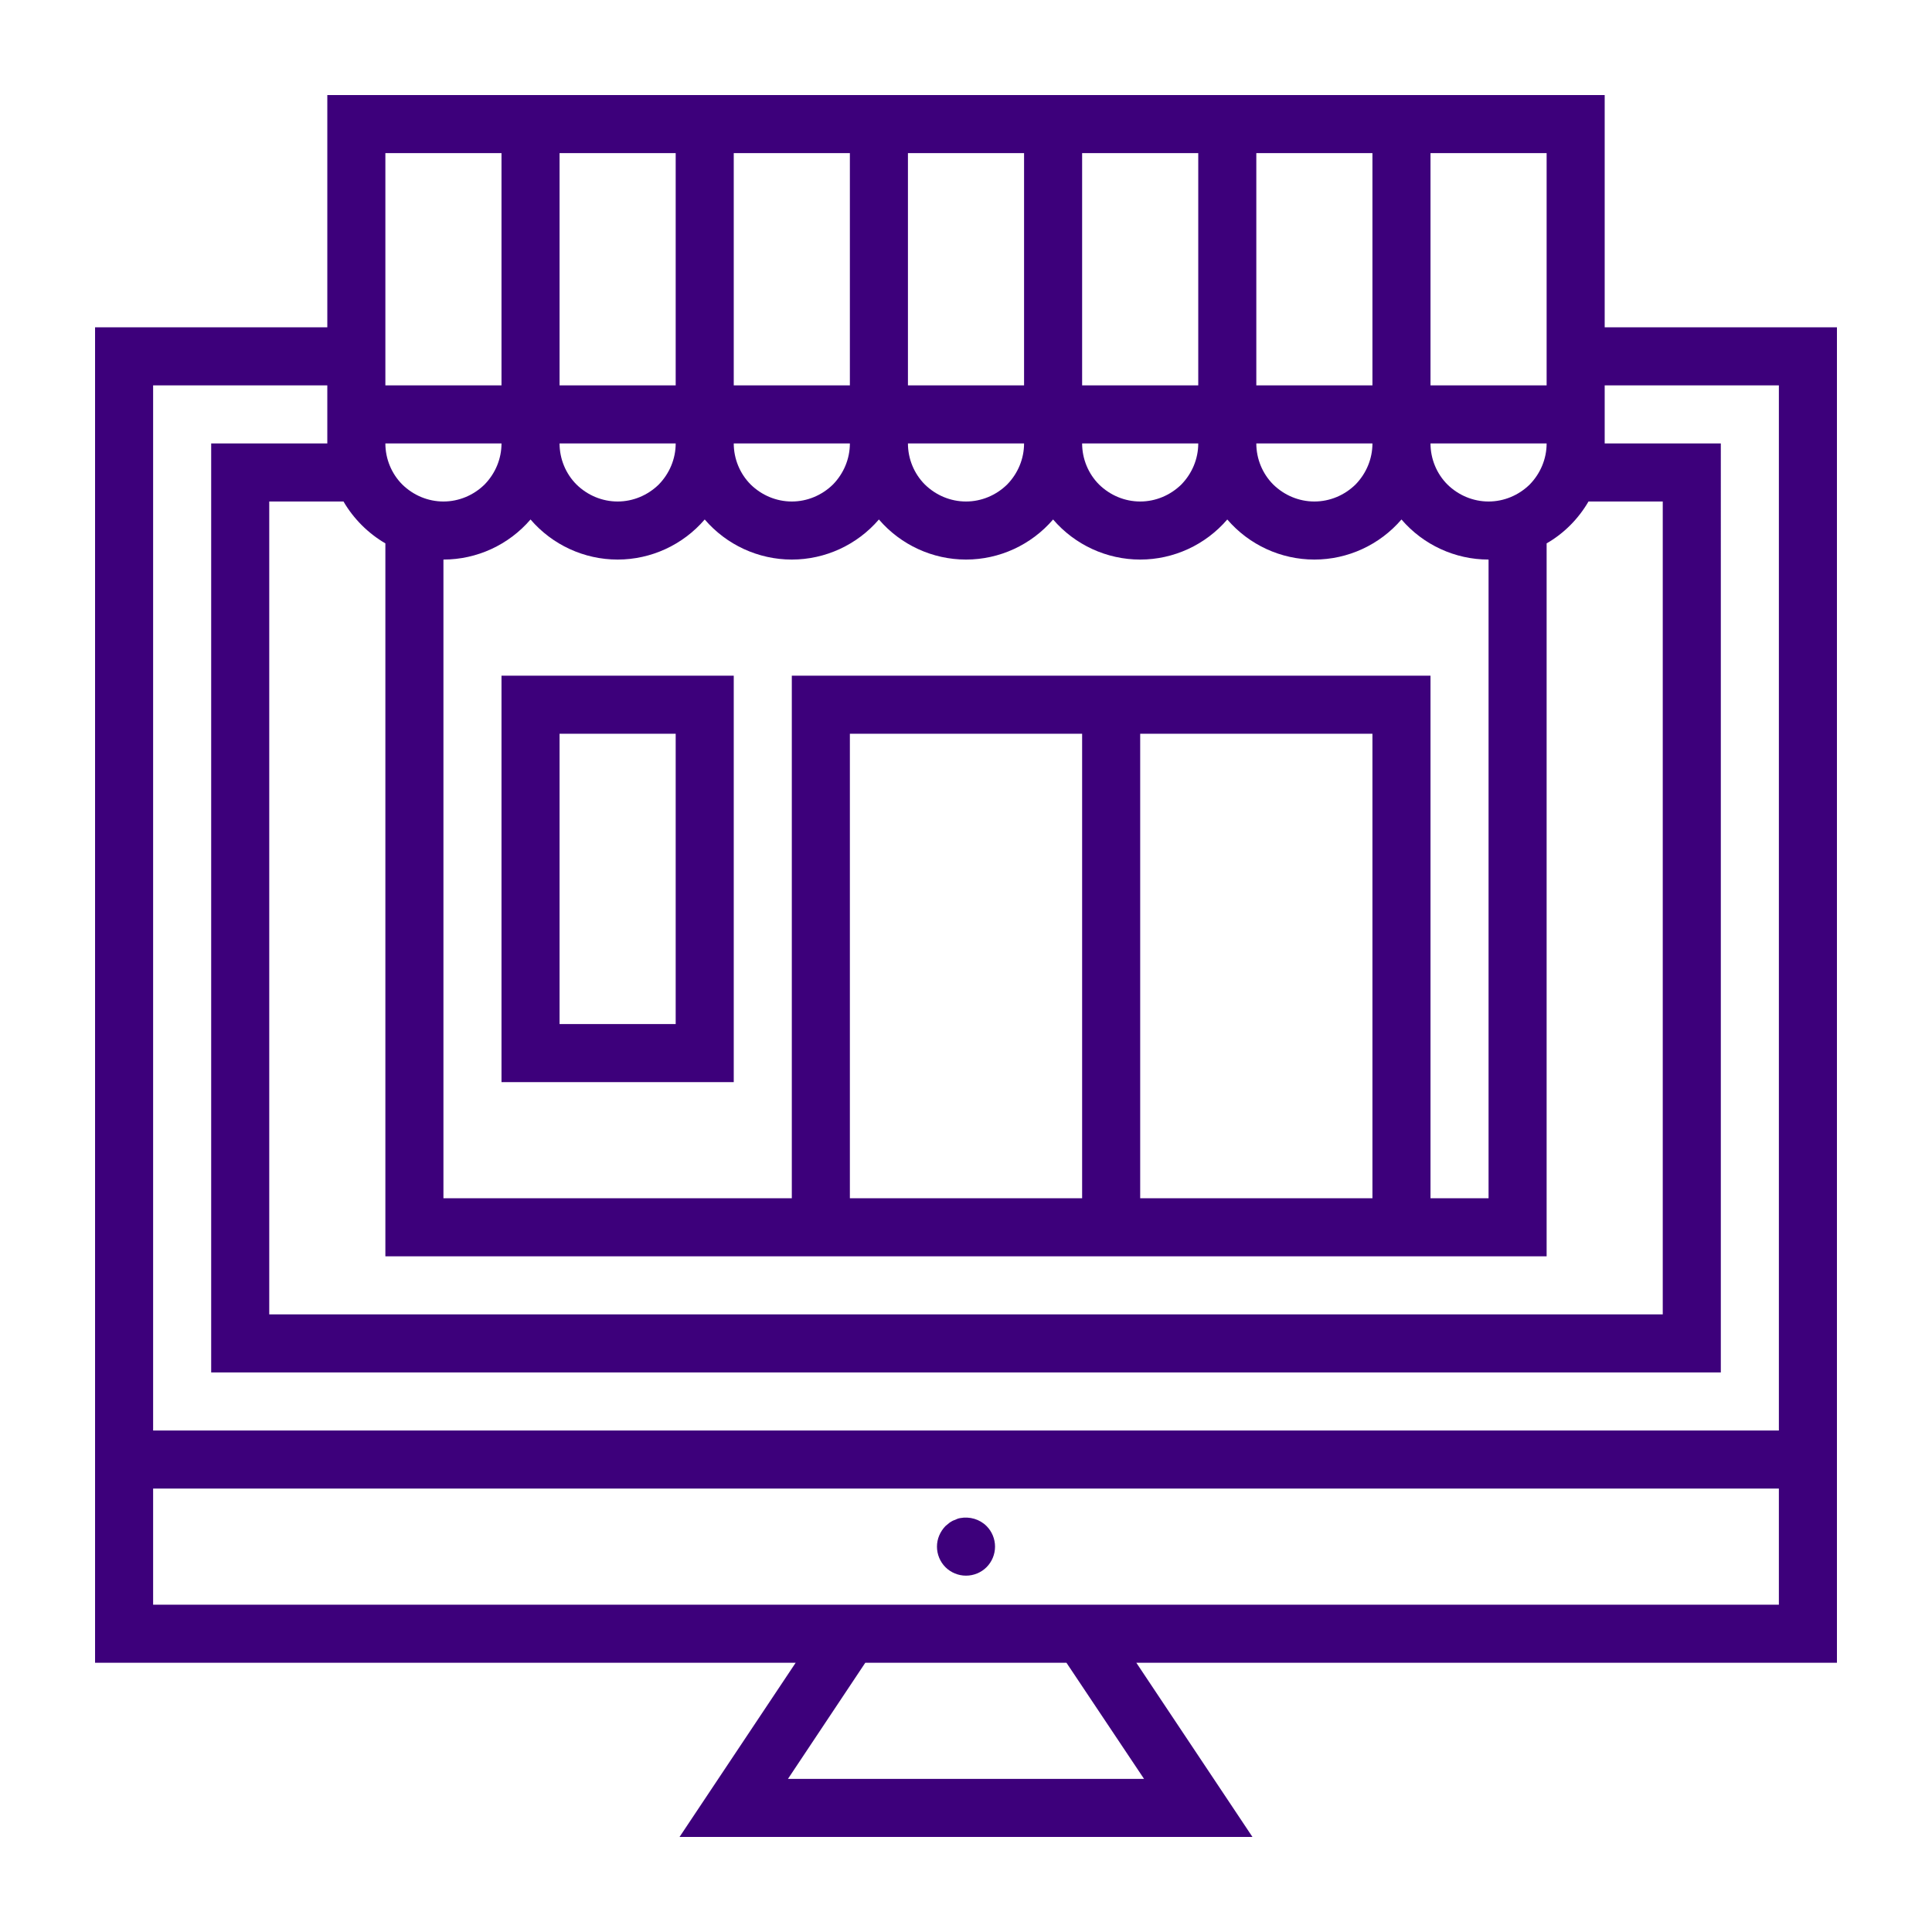 <?xml version="1.0" encoding="utf-8"?>
<!-- Generator: Adobe Illustrator 26.0.3, SVG Export Plug-In . SVG Version: 6.00 Build 0)  -->
<svg version="1.1" id="Layer_1" xmlns="http://www.w3.org/2000/svg" xmlns:xlink="http://www.w3.org/1999/xlink" x="0px" y="0px"
	 viewBox="0 0 752 752" style="enable-background:new 0 0 752 752;" xml:space="preserve">
<style type="text/css">
	.st0{fill:#3D007B;}
</style>
<g>
	<path class="st0" d="M376,613.3c3,0,5.9-1.2,8-3.3c2.1-2.1,3.3-5,3.3-8c0-3-1.2-5.9-3.3-8c-2.7-2.7-6.6-3.8-10.3-3.1
		c-0.7,0.1-1.4,0.4-2,0.7c-0.7,0.2-1.4,0.6-2,1L368,594h0c-2.1,2.2-3.3,5-3.3,8c0,3,1.2,5.9,3.3,8C370.1,612.1,373,613.3,376,613.3z
		"/>
	<path class="st0" d="M624.6,37H127.4v90.4l-90.4,0v519.8h272.7L264.5,715h223l-45.2-67.8H715V127.4h-90.4L624.6,37z M421.2,466.4
		h-90.4V285.6h90.4V466.4z M534.2,466.4h-90.4V285.6h90.4V466.4z M308.2,263v203.4H172.6V217.8c13,0,25.4-5.7,33.9-15.6
		c8.5,9.9,20.9,15.6,33.9,15.6c13,0,25.4-5.7,33.9-15.6c8.5,9.9,20.9,15.6,33.9,15.6c13,0,25.4-5.7,33.9-15.6
		c8.5,9.9,20.9,15.6,33.9,15.6c13,0,25.4-5.7,33.9-15.6c8.5,9.9,20.9,15.6,33.9,15.6c13,0,25.4-5.7,33.9-15.6
		c8.5,9.9,20.9,15.6,33.9,15.6c13,0,25.4-5.7,33.9-15.6c8.5,9.9,20.9,15.6,33.9,15.6v248.6h-22.6V263H308.2z M579.4,195.2
		c-6,0-11.7-2.4-16-6.6c-4.2-4.2-6.6-10-6.6-16H602c0,6-2.4,11.7-6.6,16C591.1,192.8,585.4,195.2,579.4,195.2L579.4,195.2z
		 M511.6,195.2c-6,0-11.7-2.4-16-6.6c-4.2-4.2-6.6-10-6.6-16h45.2c0,6-2.4,11.7-6.6,16C523.3,192.8,517.6,195.2,511.6,195.2
		L511.6,195.2z M443.8,195.2c-6,0-11.7-2.4-16-6.6c-4.2-4.2-6.6-10-6.6-16h45.2c0,6-2.4,11.7-6.6,16
		C455.5,192.8,449.8,195.2,443.8,195.2L443.8,195.2z M376,195.2c-6,0-11.7-2.4-16-6.6c-4.2-4.2-6.6-10-6.6-16h45.2
		c0,6-2.4,11.7-6.6,16C387.7,192.8,382,195.2,376,195.2L376,195.2z M308.2,195.2c-6,0-11.7-2.4-16-6.6c-4.2-4.2-6.6-10-6.6-16h45.2
		c0,6-2.4,11.7-6.6,16C319.9,192.8,314.2,195.2,308.2,195.2L308.2,195.2z M240.4,195.2c-6,0-11.7-2.4-16-6.6c-4.2-4.2-6.6-10-6.6-16
		H263c0,6-2.4,11.7-6.6,16C252.1,192.8,246.4,195.2,240.4,195.2L240.4,195.2z M172.6,195.2L172.6,195.2c-6,0-11.7-2.4-16-6.6
		c-4.2-4.2-6.6-10-6.6-16h45.2c0,6-2.4,11.7-6.6,16C184.3,192.8,178.6,195.2,172.6,195.2L172.6,195.2z M150,211.5l0,277.5h452V211.5
		c6.8-3.9,12.4-9.6,16.3-16.3h28.9v316.4H104.8V195.2h28.9h0C137.6,201.9,143.3,207.6,150,211.5L150,211.5z M556.8,59.6H602V150
		h-45.2L556.8,59.6z M489,59.6h45.2V150H489V59.6z M421.2,59.6h45.2V150h-45.2V59.6z M353.4,59.6h45.2V150h-45.2V59.6z M285.6,59.6
		h45.2V150h-45.2V59.6z M217.8,59.6H263V150h-45.2V59.6z M150,59.6h45.2V150H150L150,59.6z M445.3,692.4H306.7l30.1-45.2h78.3
		L445.3,692.4z M692.4,624.6H59.6v-45.2h632.8V624.6z M692.4,150v406.8H59.6V150h67.8v22.6H82.2v361.6h587.6V172.6h-45.2V150
		L692.4,150z"/>
	<path class="st0" d="M195.2,421.2h90.4V263h-90.4V421.2z M217.8,285.6H263v113h-45.2V285.6z"/>
</g>
</svg>
